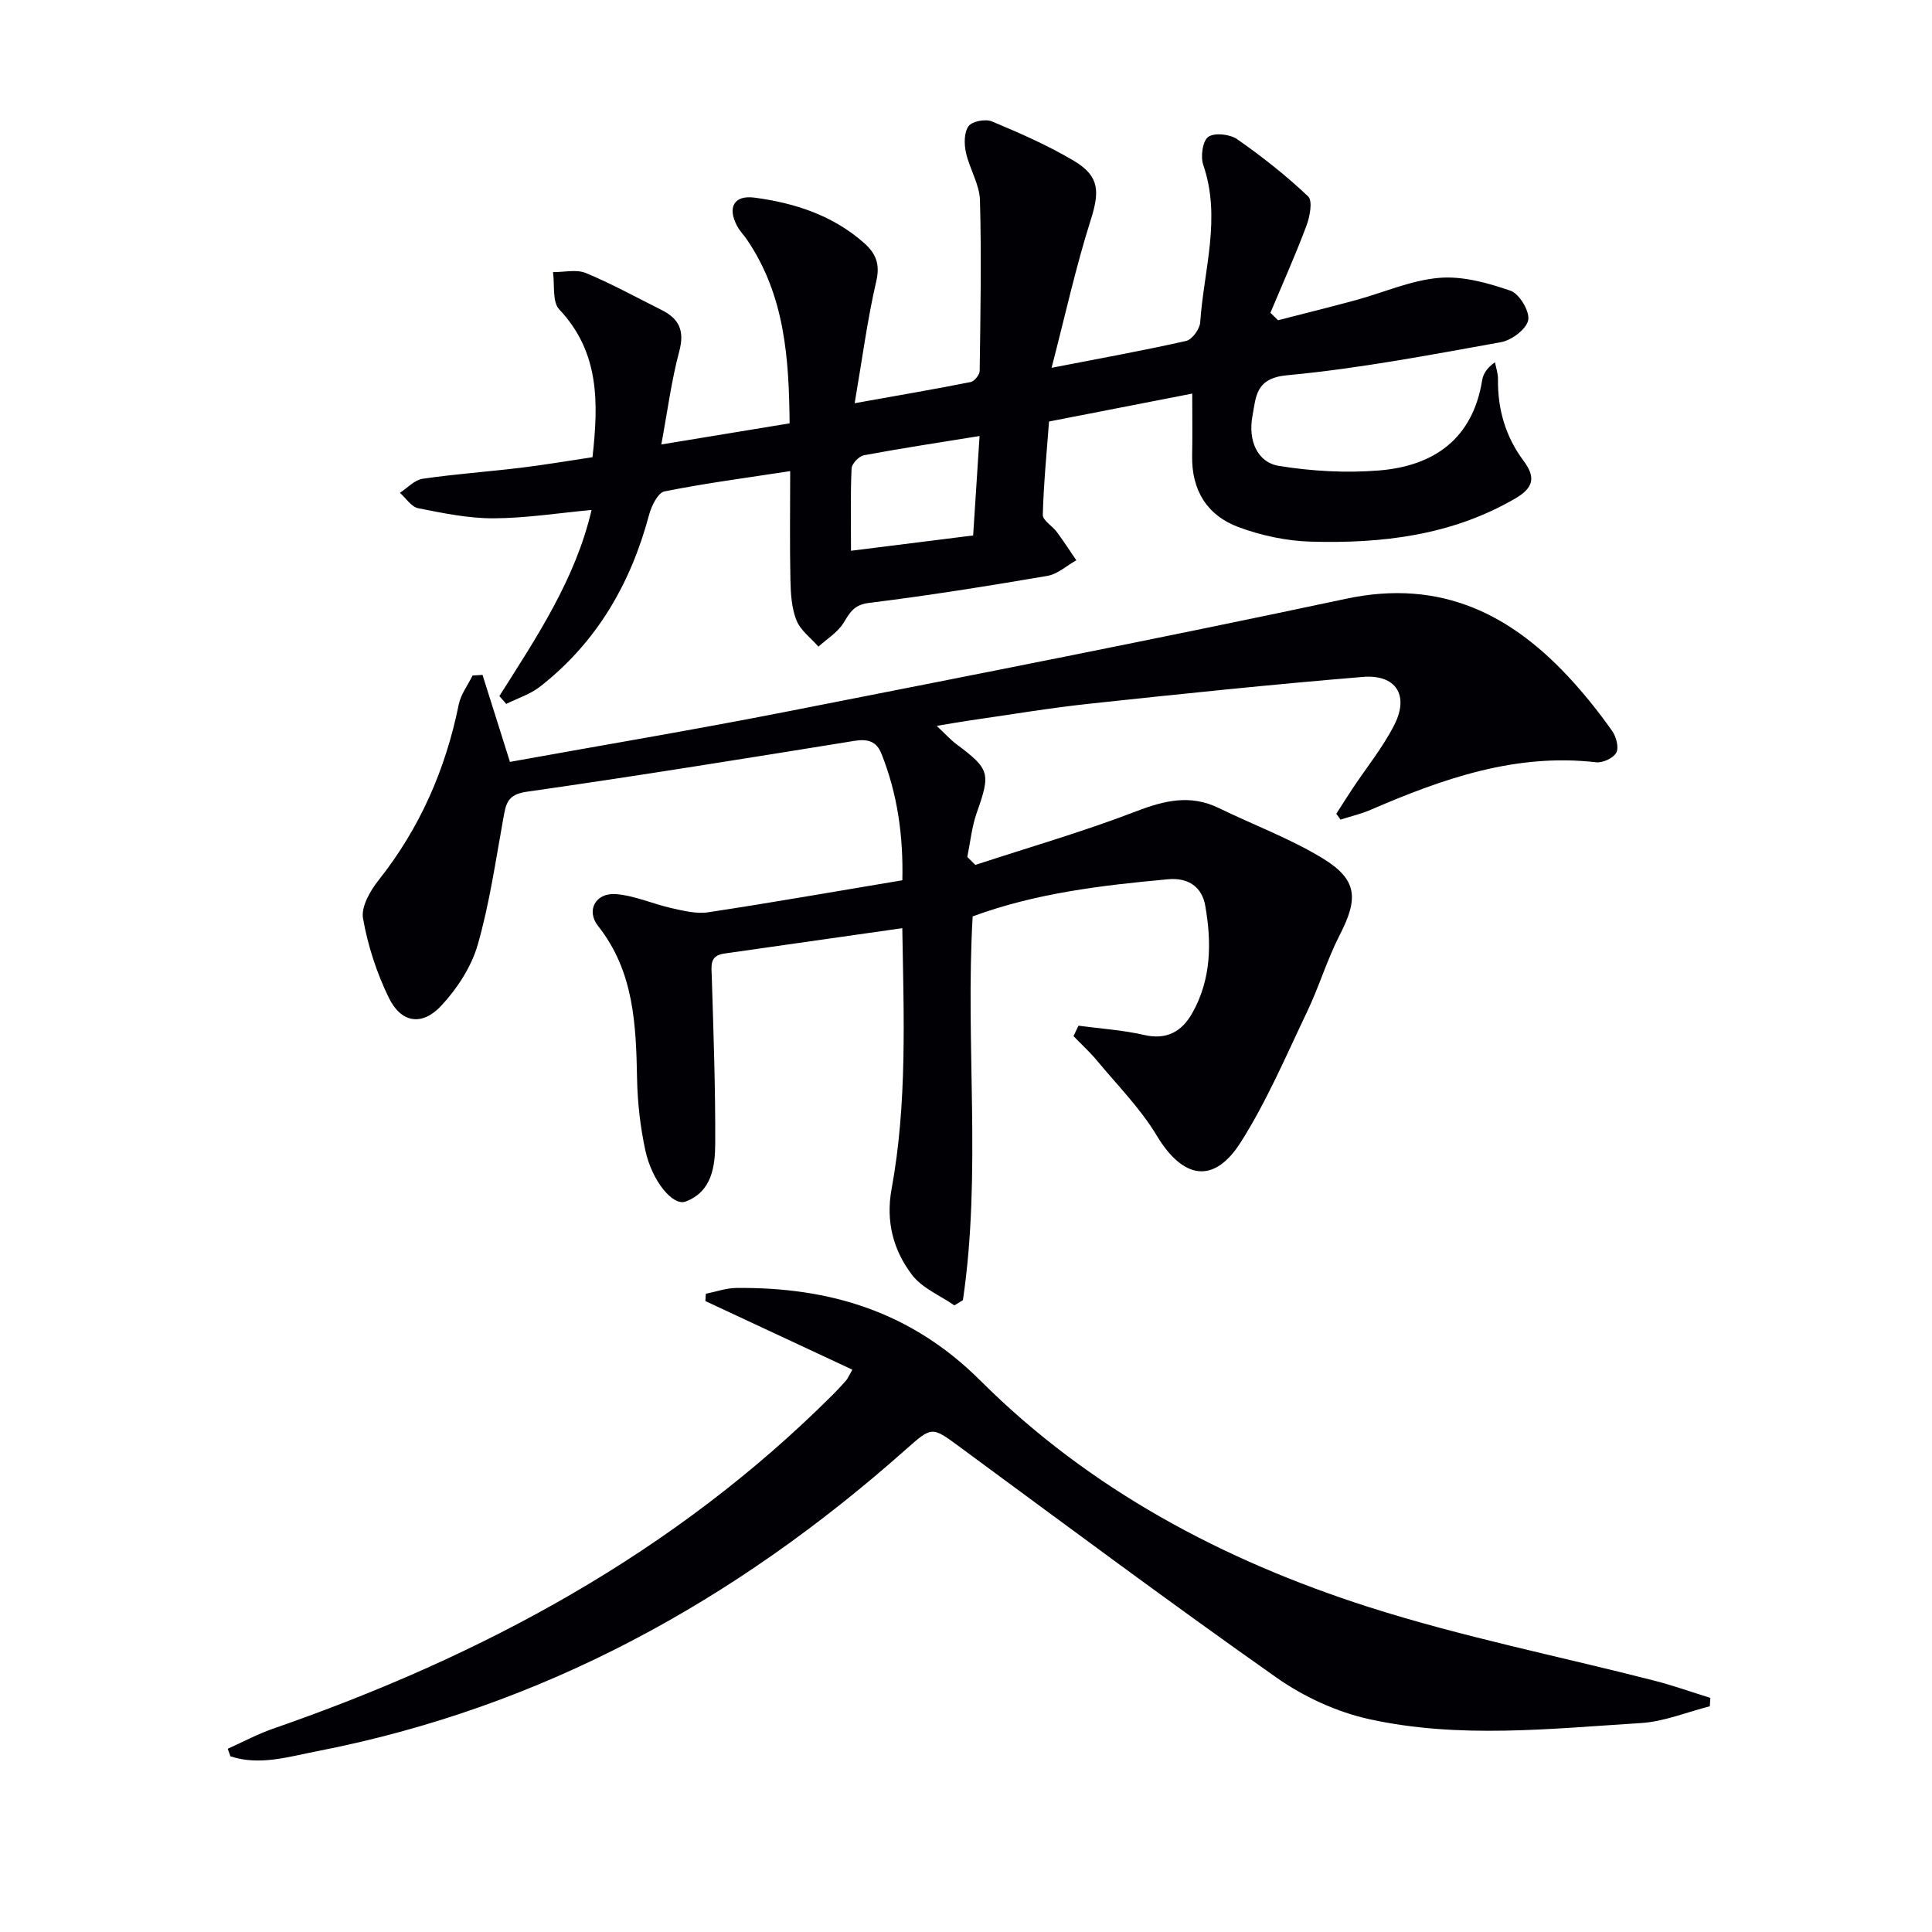 <svg enable-background="new 0 0 400 400" viewBox="0 0 400 400" xmlns="http://www.w3.org/2000/svg"><g fill="#010105"><path d="m223.29 212.36c4.52.61 9.11.89 13.54 1.91 4.72 1.1 7.85-.7 10-4.49 3.97-7 4.05-14.66 2.7-22.27-.67-3.8-3.41-5.86-7.68-5.47-13.71 1.26-27.34 2.85-40.47 7.69-1.54 26.46 1.87 53.11-2.02 79.46-.59.36-1.18.71-1.77 1.07-2.96-2.05-6.65-3.55-8.73-6.27-3.91-5.1-5.5-11.1-4.27-17.8 3.26-17.78 2.52-35.73 2.22-54.02-12.64 1.8-24.78 3.52-36.9 5.26-3.08.44-2.61 2.62-2.54 4.88.35 11.47.76 22.95.71 34.42-.02 4.79-.7 10-6.14 12.04-2.65.99-6.96-4.29-8.33-10.6-1.04-4.82-1.61-9.82-1.71-14.76-.22-11.24-.62-22.27-8.07-31.69-2.54-3.21-.53-6.95 3.73-6.6 3.88.31 7.62 2.04 11.48 2.9 2.48.55 5.14 1.23 7.57.86 13.27-2.01 26.49-4.34 40.21-6.63.21-9.07-.97-17.82-4.34-26.23-1.02-2.56-2.85-3.08-5.59-2.63-22.61 3.65-45.22 7.31-67.89 10.54-3.98.57-4.25 2.52-4.78 5.43-1.6 8.8-2.86 17.71-5.32 26.27-1.32 4.57-4.25 9.05-7.53 12.58-3.99 4.29-8.32 3.6-10.87-1.64-2.51-5.14-4.35-10.79-5.34-16.42-.43-2.41 1.49-5.74 3.24-7.94 8.55-10.79 13.86-22.94 16.58-36.36.43-2.1 1.88-4 2.86-5.99.69-.04 1.37-.09 2.06-.13 1.84 5.83 3.68 11.65 5.68 18.01 18.9-3.42 38.01-6.62 57.01-10.35 38.75-7.61 77.51-15.21 116.13-23.43 19.67-4.18 34.39 3.25 46.99 17.24 2.89 3.21 5.59 6.61 8.07 10.14.84 1.19 1.43 3.41.86 4.49-.6 1.13-2.81 2.15-4.18 1.99-16.68-1.92-31.76 3.4-46.65 9.83-2.01.87-4.18 1.37-6.27 2.04-.29-.4-.58-.81-.87-1.21 1.1-1.71 2.18-3.44 3.31-5.14 2.93-4.42 6.34-8.6 8.72-13.31 3.09-6.11.29-10.45-6.55-9.88-18.87 1.56-37.7 3.52-56.53 5.54-8.41.9-16.77 2.32-25.15 3.52-1.92.28-3.83.63-6.53 1.08 1.74 1.63 2.83 2.85 4.11 3.81 6.9 5.15 7.06 6 4.18 14.16-1.03 2.92-1.33 6.1-1.96 9.16.56.55 1.12 1.1 1.67 1.65 11.12-3.65 22.4-6.9 33.31-11.1 5.88-2.26 11.23-3.53 17.1-.67 7.14 3.48 14.68 6.27 21.43 10.37 7.28 4.42 7.5 8.32 3.61 15.88-2.64 5.14-4.3 10.77-6.8 15.99-4.35 9.1-8.33 18.48-13.71 26.95-5.59 8.81-11.99 7.6-17.4-1.4-3.37-5.61-8.13-10.4-12.35-15.49-1.49-1.8-3.24-3.39-4.87-5.08.34-.74.68-1.45 1.03-2.16z"/><path d="m103.39 144.11c7.71-12.17 15.75-24.19 19.09-38.53-6.91.64-13.61 1.71-20.32 1.73-5.2.02-10.45-1.07-15.59-2.09-1.41-.28-2.52-2.08-3.77-3.19 1.55-1 3.01-2.65 4.67-2.9 6.73-.99 13.54-1.46 20.3-2.28 4.91-.59 9.8-1.43 14.9-2.19 1.24-11.2 1.51-21.69-6.88-30.6-1.49-1.58-.92-5.1-1.3-7.72 2.29.02 4.85-.62 6.82.19 5.37 2.23 10.48 5.06 15.69 7.66 3.62 1.81 4.77 4.31 3.64 8.52-1.62 6.04-2.42 12.3-3.72 19.31 9.02-1.48 17.44-2.87 26.56-4.37-.13-13.43-.97-26.47-8.82-38.02-.65-.96-1.5-1.81-2.04-2.82-2.08-3.88-.65-6.46 3.61-5.89 8.35 1.11 16.21 3.67 22.68 9.4 2.37 2.1 3.35 4.31 2.52 7.87-1.85 7.97-2.91 16.13-4.48 25.29 9.1-1.63 16.57-2.9 24-4.38.78-.15 1.87-1.5 1.88-2.3.16-11.78.39-23.57.06-35.34-.09-3.32-2.18-6.54-2.91-9.91-.38-1.75-.39-4.15.55-5.43.75-1.02 3.51-1.54 4.84-.98 5.79 2.43 11.61 4.96 16.99 8.17 5.37 3.21 5.31 6.42 3.42 12.37-3.07 9.68-5.25 19.64-8.06 30.47 10.41-2.03 19.18-3.6 27.87-5.57 1.23-.28 2.8-2.45 2.9-3.84.73-10.84 4.41-21.61.63-32.6-.59-1.72-.13-4.98 1.05-5.81 1.3-.91 4.49-.55 5.99.5 5.15 3.6 10.13 7.52 14.68 11.84.97.92.35 4.2-.36 6.08-2.28 6.08-4.94 12.01-7.45 18.01.53.51 1.05 1.03 1.58 1.54 5.36-1.38 10.73-2.7 16.06-4.15 5.77-1.57 11.43-4.12 17.27-4.62 4.86-.42 10.08 1.03 14.8 2.66 1.83.63 4.02 4.29 3.66 6.09-.38 1.88-3.45 4.18-5.66 4.57-14.7 2.64-29.41 5.46-44.25 6.84-6.57.61-6.43 4.43-7.18 8.42-.95 5.06.98 9.62 5.49 10.35 6.8 1.1 13.89 1.5 20.76.94 11.36-.94 19.36-6.56 21.31-18.7.21-1.33 1.03-2.56 2.65-3.7.22 1.17.64 2.34.62 3.51-.08 6.2 1.56 11.88 5.26 16.84 2.58 3.46 2.17 5.62-1.72 7.88-13.16 7.64-27.56 9.33-42.31 8.91-5.02-.14-10.23-1.26-14.95-3.01-6.52-2.41-9.75-7.68-9.6-14.82.08-3.97.02-7.95.02-12.82-10.07 1.96-19.58 3.82-29.65 5.78-.48 6.48-1.12 12.89-1.29 19.32-.03 1.15 1.97 2.28 2.89 3.53 1.42 1.91 2.71 3.92 4.05 5.88-1.99 1.11-3.87 2.87-5.99 3.23-12.26 2.09-24.56 4.07-36.9 5.59-3.13.39-3.95 1.93-5.3 4.13-1.2 1.97-3.42 3.31-5.2 4.93-1.57-1.8-3.71-3.36-4.55-5.45-1.01-2.53-1.19-5.5-1.25-8.28-.16-7.3-.05-14.61-.05-22.61-9.09 1.4-17.61 2.51-26.02 4.2-1.36.27-2.7 3-3.19 4.83-3.8 14.25-10.84 26.4-22.54 35.56-2.04 1.6-4.68 2.43-7.04 3.61-.48-.53-.95-1.08-1.42-1.63zm72.8-30.08c8.96-1.12 17.07-2.14 25.29-3.17.46-7.19.89-13.73 1.33-20.59-8.37 1.36-16.19 2.54-23.95 3.99-1.02.19-2.5 1.75-2.55 2.72-.25 5.43-.12 10.88-.12 17.05z"/><path d="m354 353.27c-4.75 1.2-9.46 3.17-14.26 3.47-18.74 1.17-37.62 3.28-56.18-.79-6.77-1.48-13.62-4.64-19.3-8.64-22.04-15.51-43.66-31.62-65.37-47.6-5.97-4.39-5.83-4.51-11.4.43-35.26 31.31-75.26 53.39-121.9 62.44-5.87 1.14-11.85 3.03-17.88 1.05-.19-.52-.37-1.05-.56-1.57 3.13-1.4 6.17-3.04 9.4-4.16 43.41-15.07 83.08-36.38 115.9-69.17.94-.94 1.85-1.92 2.73-2.92.32-.36.5-.85 1.29-2.24-10.23-4.77-20.33-9.49-30.43-14.2.03-.5.07-1.01.1-1.51 2.09-.42 4.19-1.18 6.28-1.2 19.35-.21 36.25 4.9 50.58 19.2 22.54 22.49 50.24 37.21 80.32 46.84 19.38 6.2 39.47 10.2 59.22 15.27 3.9 1 7.71 2.36 11.57 3.56-.04.58-.07 1.16-.11 1.74z"/></g></svg>